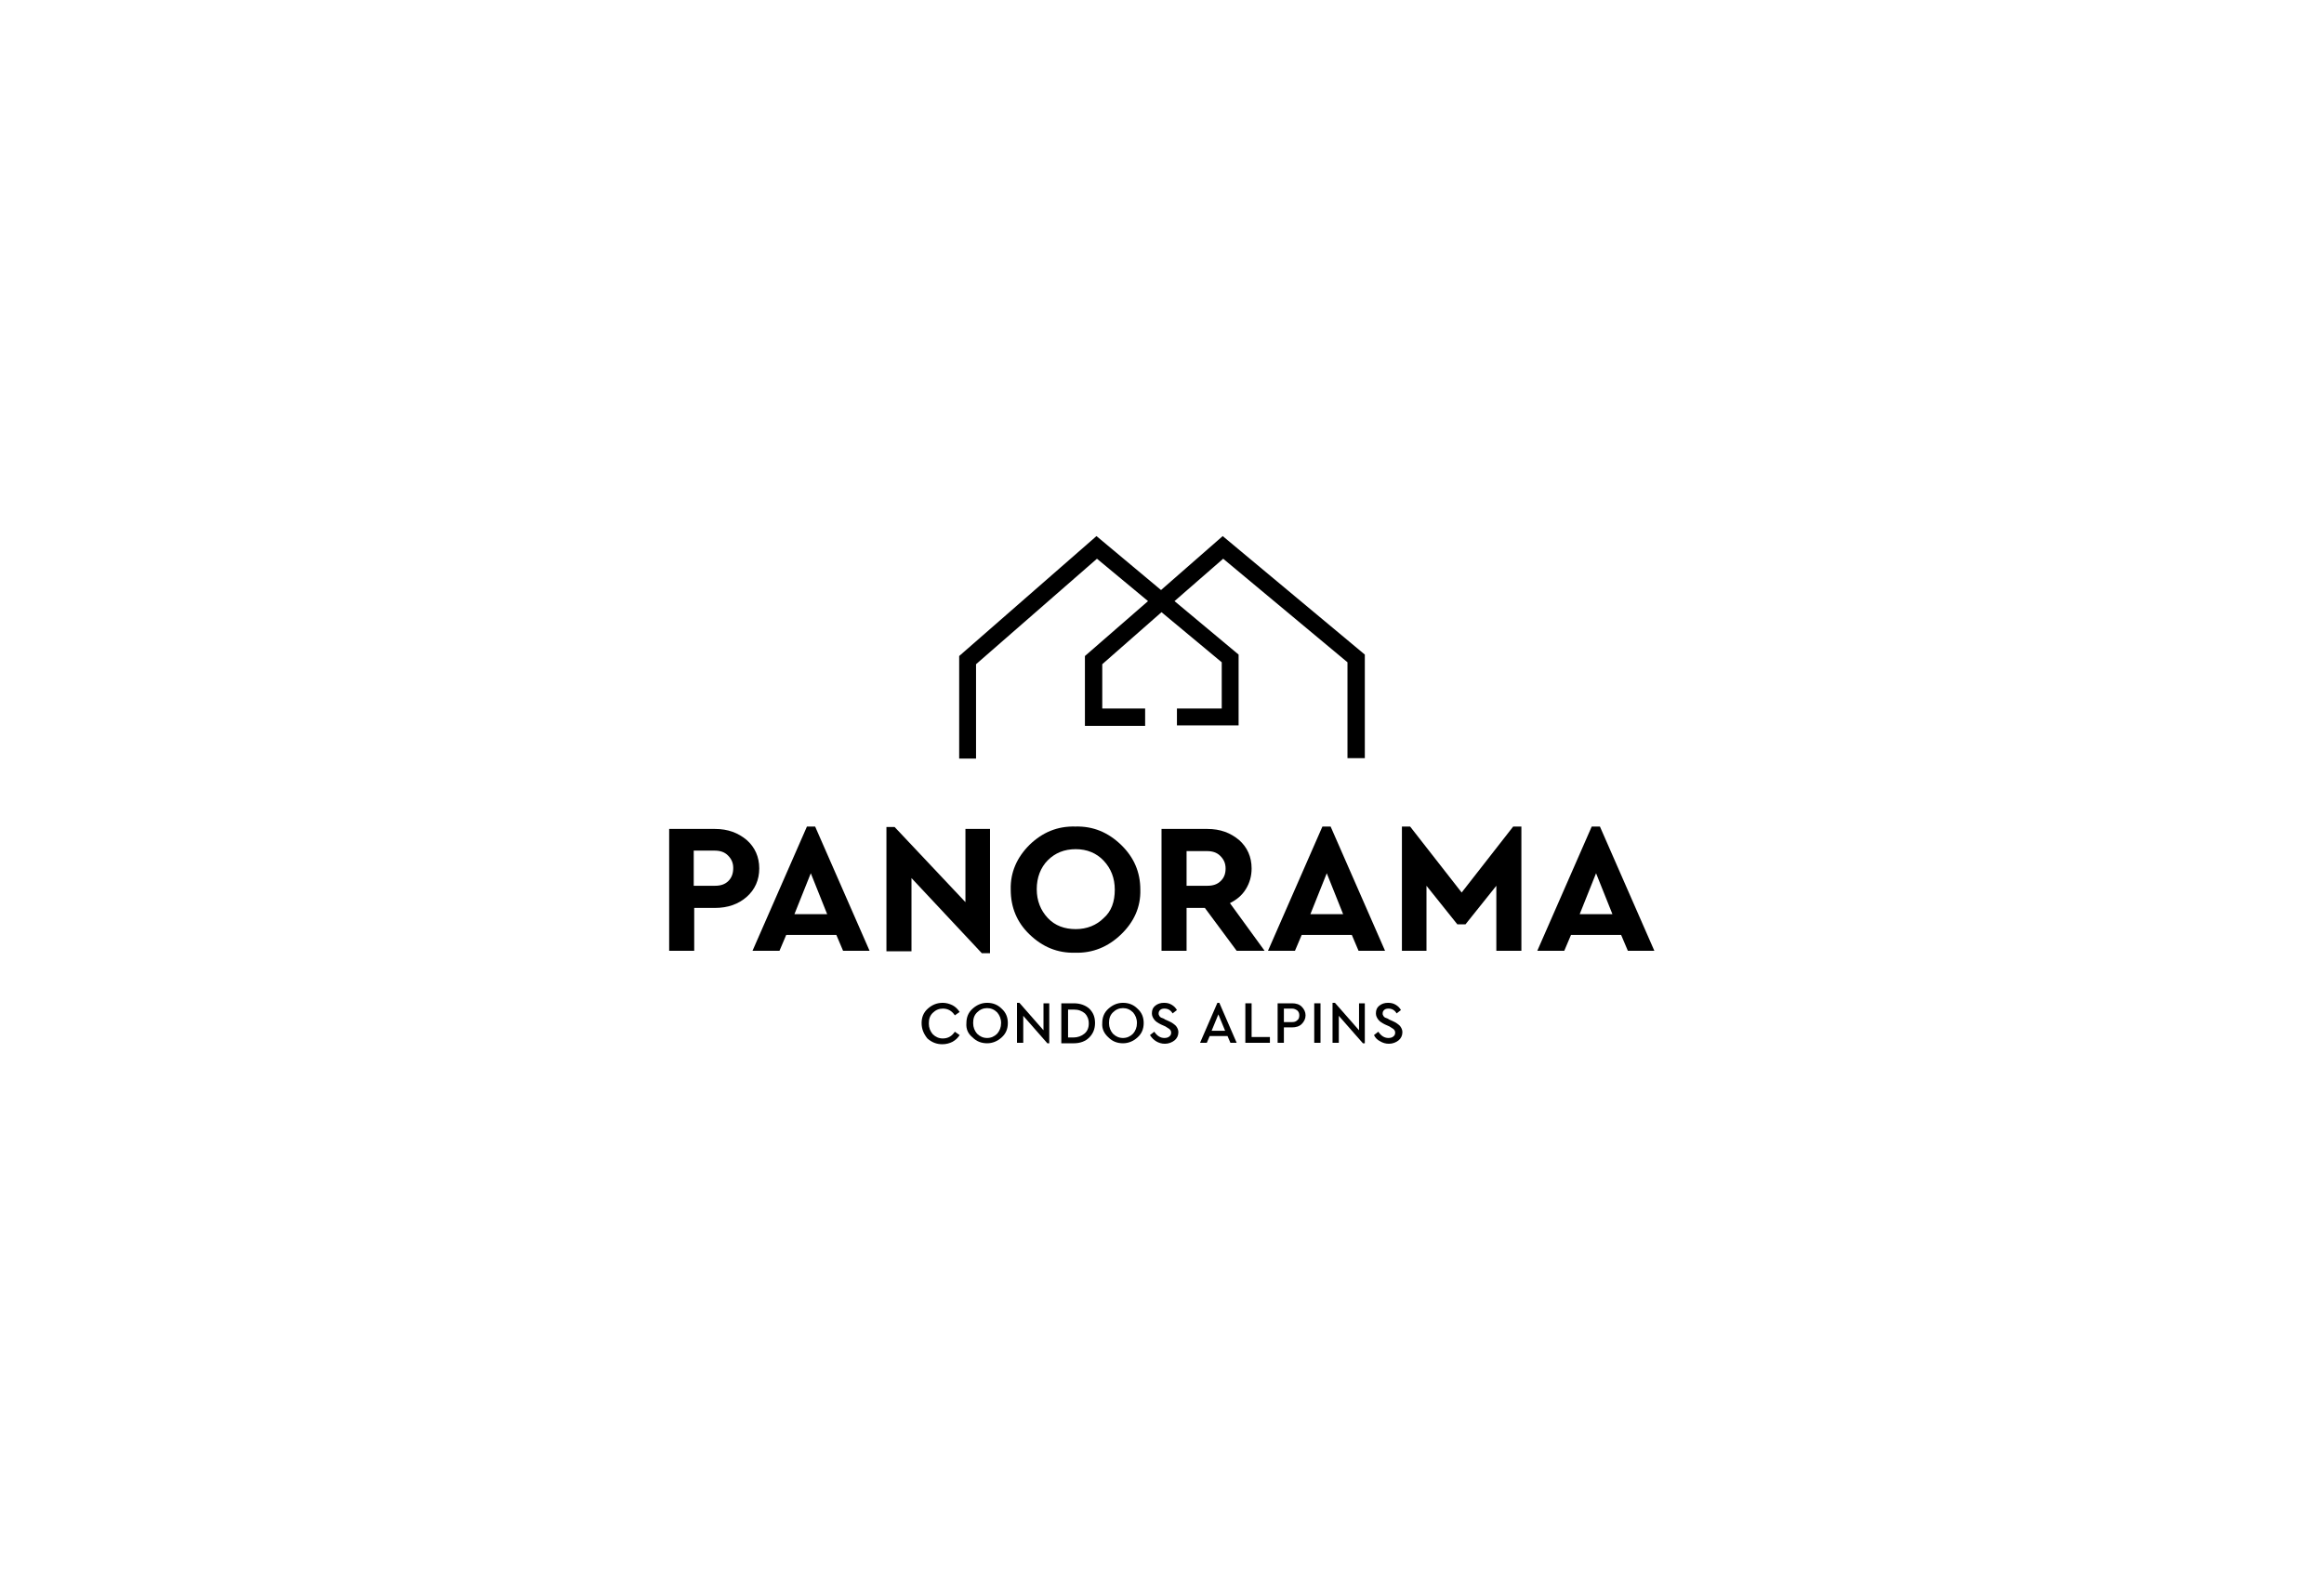 <?xml version="1.0" encoding="utf-8"?>
<!-- Generator: Adobe Illustrator 26.3.1, SVG Export Plug-In . SVG Version: 6.00 Build 0)  -->
<svg version="1.1" id="Layer_1" xmlns="http://www.w3.org/2000/svg" xmlns:xlink="http://www.w3.org/1999/xlink" x="0px" y="0px"
	 viewBox="0 0 482.4 328" style="enable-background:new 0 0 482.4 328;" xml:space="preserve">
<style type="text/css">
	.st0{stroke:#FFFFFF;stroke-width:0.449;stroke-miterlimit:10;}
	.st1{stroke:#000000;stroke-width:4.938;}
</style>
<g>
	<g>
		<g>
			<path d="M138.9,197.4v-25.3h9.5c2.7,0,4.8,0.8,6.6,2.3c1.7,1.5,2.6,3.5,2.6,5.9c0,2.4-0.9,4.4-2.6,5.9c-1.7,1.5-3.9,2.3-6.6,2.3
				h-4.3v8.9H138.9z M144.1,183.9h4.3c1.2,0,2.1-0.3,2.8-1c0.7-0.7,1-1.6,1-2.7c0-1.1-0.4-1.9-1.1-2.6c-0.7-0.7-1.6-1-2.8-1h-4.3
				V183.9z"/>
		</g>
		<g>
			<path d="M175,197.4l-1.4-3.3h-10.4l-1.4,3.3h-5.6l11.3-25.8h1.7l11.3,25.8H175z M171.7,189.8l-3.4-8.5l-3.4,8.5H171.7z"/>
		</g>
		<g>
			<path d="M200.3,172.1h5.2v25.8h-1.7l-14.6-15.6v15.2H184v-25.8h1.7l14.7,15.6V172.1z"/>
		</g>
		<g>
			<path d="M209.8,184.7c-0.1-3.6,1.3-6.7,3.9-9.3c2.7-2.6,5.8-3.9,9.5-3.8c3.7-0.1,6.8,1.2,9.5,3.8c2.7,2.6,4,5.7,4,9.3
				c0.1,3.6-1.3,6.7-4,9.3c-2.7,2.6-5.9,3.9-9.5,3.8c-3.7,0.1-6.8-1.2-9.5-3.8C211.1,191.5,209.8,188.4,209.8,184.7z M231.4,184.7
				c0-2.4-0.8-4.4-2.3-6c-1.5-1.6-3.5-2.4-5.8-2.4c-2.4,0-4.3,0.8-5.8,2.3s-2.3,3.6-2.3,6c0,2.4,0.8,4.4,2.3,6
				c1.5,1.6,3.5,2.3,5.8,2.3c2.3,0,4.3-0.8,5.8-2.3C230.7,189.2,231.4,187.2,231.4,184.7z"/>
		</g>
		<g>
			<path d="M262.5,197.4h-5.8l-6.6-8.9h-3.8v8.9h-5.2v-25.3h9.5c2.7,0,4.8,0.8,6.6,2.3c1.7,1.5,2.6,3.5,2.6,5.9c0,1.6-0.4,3-1.2,4.3
				c-0.8,1.3-1.9,2.2-3.3,2.9L262.5,197.4z M246.3,176.7v7.2h4.3c1.2,0,2.1-0.3,2.8-1c0.7-0.7,1-1.5,1-2.6c0-1.1-0.4-1.9-1.1-2.6
				c-0.7-0.7-1.6-1-2.8-1H246.3z"/>
		</g>
		<g>
			<path d="M282,197.4l-1.4-3.3h-10.4l-1.4,3.3h-5.6l11.3-25.8h1.7l11.3,25.8H282z M278.8,189.8l-3.4-8.5l-3.4,8.5H278.8z"/>
		</g>
		<g>
			<path d="M314.1,171.6h1.7v25.8h-5.2v-13.5l-6.4,8h-1.7l-6.4-8v13.5H291v-25.8h1.7l10.7,13.7L314.1,171.6z"/>
		</g>
		<g>
			<path d="M337.9,197.4l-1.4-3.3h-10.4l-1.4,3.3h-5.6l11.3-25.8h1.7l11.3,25.8H337.9z M334.7,189.8l-3.4-8.5l-3.4,8.5H334.7z"/>
		</g>
	</g>
	<g>
		<g>
			<path d="M191.3,212.4c0-1.2,0.4-2.2,1.3-3c0.9-0.8,1.9-1.2,3.1-1.2c0.7,0,1.4,0.2,2,0.5c0.6,0.3,1.1,0.8,1.5,1.4l-1,0.7
				c-0.6-0.9-1.4-1.4-2.5-1.4c-0.8,0-1.5,0.3-2.1,0.9c-0.6,0.6-0.8,1.3-0.8,2.2s0.3,1.6,0.8,2.2c0.6,0.6,1.3,0.9,2.1,0.9
				c1.1,0,1.9-0.5,2.5-1.4l1,0.7c-0.4,0.6-0.8,1-1.5,1.4c-0.6,0.3-1.3,0.5-2.1,0.5c-1.2,0-2.2-0.4-3.1-1.2
				C191.7,214.6,191.3,213.6,191.3,212.4z"/>
		</g>
		<g>
			<path d="M200.6,212.4c0-1.2,0.4-2.2,1.3-3c0.9-0.8,1.9-1.2,3-1.2c1.2,0,2.2,0.4,3,1.2c0.9,0.8,1.3,1.8,1.3,3c0,1.2-0.4,2.2-1.3,3
				c-0.9,0.8-1.9,1.2-3,1.2c-1.2,0-2.2-0.4-3-1.2C200.9,214.6,200.5,213.6,200.6,212.4z M207.8,212.4c0-0.9-0.3-1.6-0.8-2.2
				c-0.6-0.6-1.3-0.9-2.1-0.9c-0.8,0-1.5,0.3-2.1,0.9c-0.6,0.6-0.8,1.3-0.8,2.2c0,0.9,0.3,1.6,0.8,2.2c0.6,0.6,1.3,0.9,2.1,0.9
				c0.8,0,1.5-0.3,2.1-0.9C207.5,214,207.8,213.3,207.8,212.4z"/>
		</g>
		<g>
			<path d="M216.5,208.3h1.3v8.3h-0.4l-5-5.7v5.6h-1.3v-8.3h0.5l5,5.7V208.3z"/>
		</g>
		<g>
			<path d="M220.3,216.5v-8.2h2.6c1.3,0,2.4,0.4,3.2,1.1c0.8,0.8,1.2,1.7,1.2,3c0,1.2-0.4,2.2-1.2,3c-0.8,0.8-1.9,1.2-3.2,1.2H220.3
				z M221.6,215.4h1.2c0.9,0,1.7-0.3,2.3-0.8c0.6-0.5,0.9-1.2,0.9-2.1c0-0.9-0.3-1.6-0.8-2.1c-0.6-0.5-1.3-0.8-2.3-0.8h-1.2V215.4z"
				/>
		</g>
		<g>
			<path d="M228.8,212.4c0-1.2,0.4-2.2,1.3-3c0.9-0.8,1.9-1.2,3-1.2c1.2,0,2.2,0.4,3,1.2c0.9,0.8,1.3,1.8,1.3,3c0,1.2-0.4,2.2-1.3,3
				c-0.9,0.8-1.9,1.2-3,1.2c-1.2,0-2.2-0.4-3-1.2C229.2,214.6,228.7,213.6,228.8,212.4z M236,212.4c0-0.9-0.3-1.6-0.8-2.2
				c-0.6-0.6-1.3-0.9-2.1-0.9c-0.8,0-1.5,0.3-2.1,0.9c-0.6,0.6-0.8,1.3-0.8,2.2c0,0.9,0.3,1.6,0.8,2.2c0.6,0.6,1.3,0.9,2.1,0.9
				c0.8,0,1.5-0.3,2.1-0.9C235.7,214,236,213.3,236,212.4z"/>
		</g>
		<g>
			<path d="M238.7,214.9l0.9-0.7c0.6,0.9,1.3,1.3,2.1,1.3c0.4,0,0.8-0.1,1-0.3c0.3-0.2,0.4-0.5,0.4-0.8c0-0.3-0.1-0.5-0.3-0.7
				c-0.2-0.2-0.5-0.3-0.9-0.6l-0.9-0.4c-0.6-0.3-1.1-0.6-1.4-1c-0.3-0.4-0.5-0.8-0.5-1.3c0-0.7,0.2-1.2,0.7-1.6
				c0.5-0.4,1.1-0.6,1.8-0.6c0.6,0,1.1,0.1,1.6,0.4c0.5,0.3,0.8,0.6,1.1,1.1l-0.9,0.7c-0.4-0.7-1-1-1.7-1c-0.4,0-0.7,0.1-0.9,0.3
				c-0.2,0.2-0.3,0.4-0.3,0.7c0,0.1,0,0.3,0.1,0.4c0,0.1,0.1,0.2,0.2,0.3c0.1,0.1,0.2,0.2,0.3,0.2c0,0,0.2,0.1,0.5,0.2
				c0,0,0.1,0,0.1,0.1l0.9,0.4c0.7,0.3,1.2,0.7,1.5,1c0.3,0.4,0.5,0.8,0.5,1.3c0,0.7-0.3,1.3-0.8,1.7c-0.5,0.4-1.2,0.7-2,0.7
				c-0.7,0-1.3-0.2-1.8-0.5C239.5,215.9,239.1,215.5,238.7,214.9z"/>
		</g>
		<g>
			<path d="M255.4,216.5l-0.6-1.4h-3.7l-0.6,1.4h-1.4l3.6-8.3h0.4l3.6,8.3H255.4z M254.3,214l-1.4-3.4l-1.4,3.4H254.3z"/>
		</g>
		<g>
			<path d="M258.5,216.5v-8.2h1.3v7h3.8v1.2H258.5z"/>
		</g>
		<g>
			<path d="M265.2,216.5v-8.2h3c0.8,0,1.5,0.2,2,0.7c0.5,0.5,0.8,1.1,0.8,1.8s-0.3,1.3-0.8,1.8c-0.5,0.5-1.2,0.7-2,0.7h-1.7v3.2
				H265.2z M266.5,212.2h1.7c0.5,0,0.8-0.1,1.1-0.4c0.3-0.2,0.4-0.6,0.4-1c0-0.4-0.1-0.7-0.4-1c-0.3-0.2-0.6-0.4-1.1-0.4h-1.7V212.2
				z"/>
		</g>
		<g>
			<path d="M272.8,216.5v-8.2h1.3v8.2H272.8z"/>
		</g>
		<g>
			<path d="M282,208.3h1.3v8.3h-0.4l-5-5.7v5.6h-1.3v-8.3h0.5l5,5.7V208.3z"/>
		</g>
		<g>
			<path d="M285.2,214.9l0.9-0.7c0.6,0.9,1.3,1.3,2.1,1.3c0.4,0,0.8-0.1,1-0.3c0.3-0.2,0.4-0.5,0.4-0.8c0-0.3-0.1-0.5-0.3-0.7
				c-0.2-0.2-0.5-0.3-0.9-0.6l-0.9-0.4c-0.6-0.3-1.1-0.6-1.4-1c-0.3-0.4-0.5-0.8-0.5-1.3c0-0.7,0.2-1.2,0.7-1.6
				c0.5-0.4,1.1-0.6,1.8-0.6c0.6,0,1.1,0.1,1.6,0.4c0.5,0.3,0.8,0.6,1.1,1.1l-0.9,0.7c-0.4-0.7-1-1-1.7-1c-0.4,0-0.7,0.1-0.9,0.3
				c-0.2,0.2-0.3,0.4-0.3,0.7c0,0.1,0,0.3,0.1,0.4c0,0.1,0.1,0.2,0.2,0.3c0.1,0.1,0.2,0.2,0.3,0.2c0,0,0.2,0.1,0.5,0.2
				c0,0,0.1,0,0.1,0.1l0.9,0.4c0.7,0.3,1.2,0.7,1.5,1c0.3,0.4,0.5,0.8,0.5,1.3c0,0.7-0.3,1.3-0.8,1.7c-0.5,0.4-1.2,0.7-2,0.7
				c-0.7,0-1.3-0.2-1.8-0.5C285.9,215.9,285.5,215.5,285.2,214.9z"/>
		</g>
	</g>
	<polygon points="253.8,111.3 241,122.5 227.6,111.3 199.1,136.2 199.1,157.5 202.6,157.5 202.6,137.9 227.7,116 238.3,124.8 
		225.2,136.2 225.2,150.7 237.7,150.7 237.7,147.1 228.8,147.1 228.8,137.9 241.1,127.1 253.6,137.5 253.6,147.1 244.3,147.1 
		244.3,150.6 257.1,150.6 257.1,135.9 243.8,124.8 253.9,116 279.7,137.5 279.7,157.4 283.3,157.4 283.3,135.9 	"/>
</g>
</svg>
